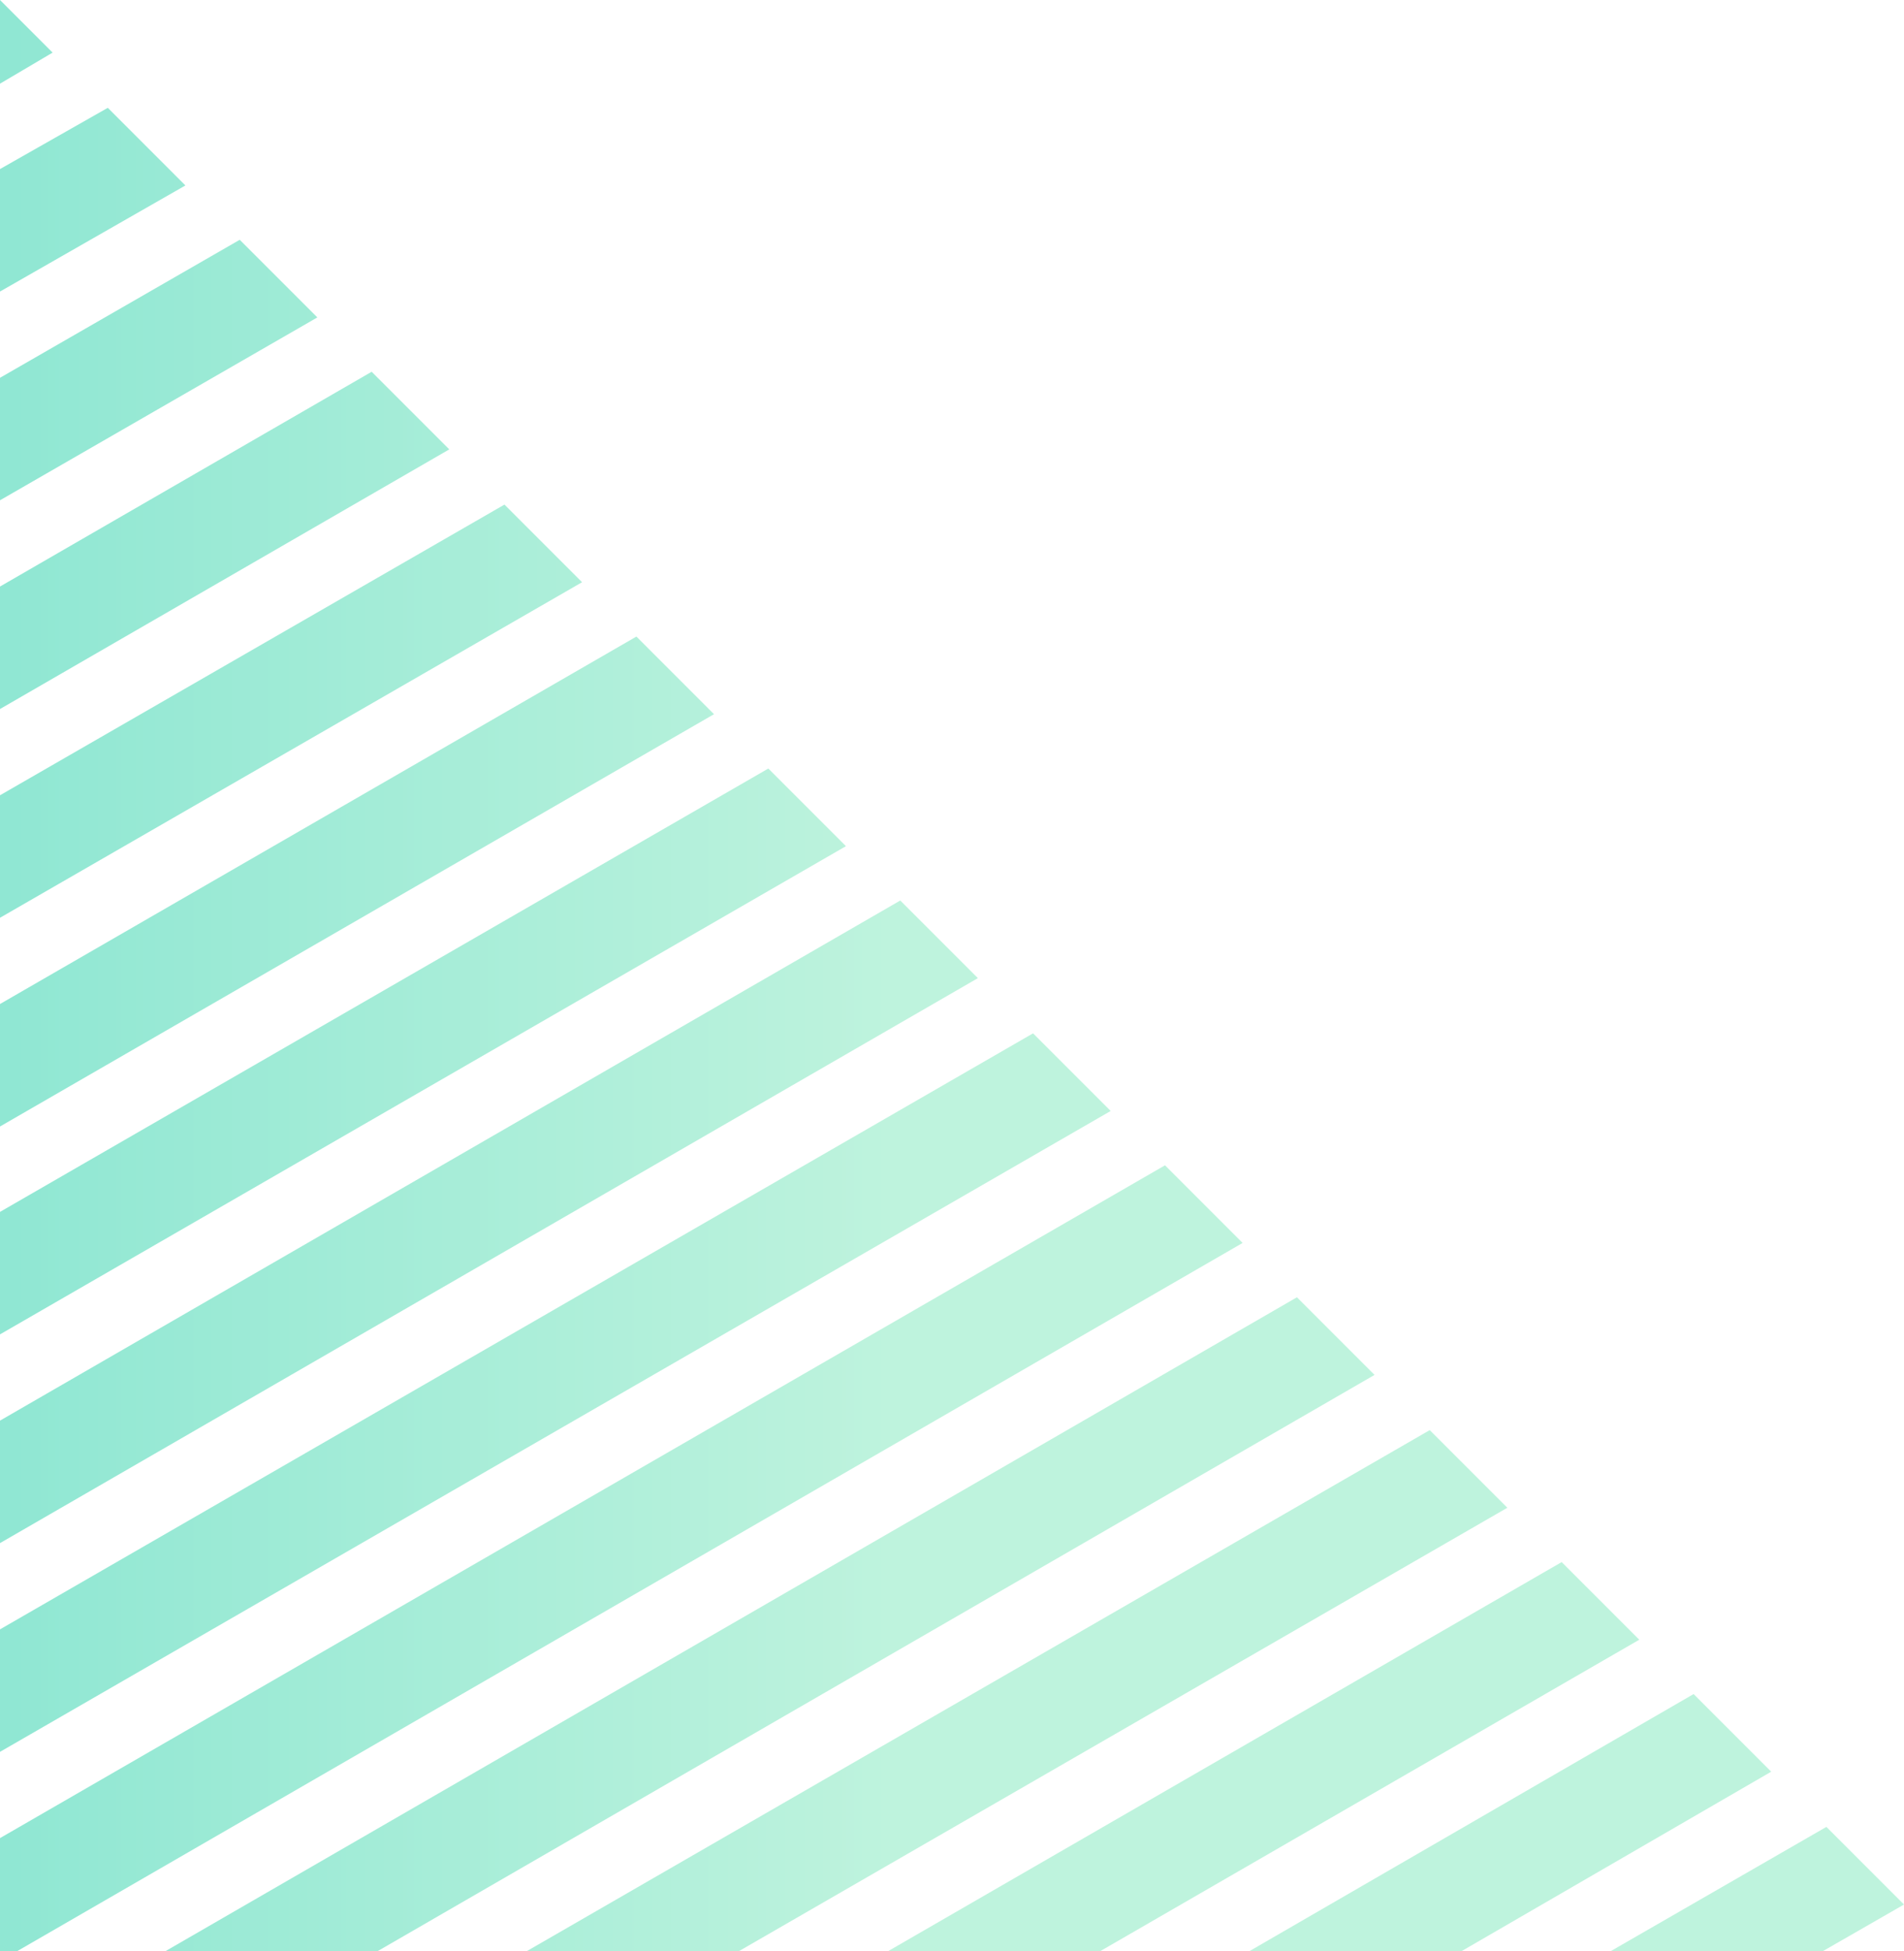 <?xml version="1.0" encoding="UTF-8" standalone="no"?><svg xmlns="http://www.w3.org/2000/svg" xmlns:xlink="http://www.w3.org/1999/xlink" fill="#000000" height="226.2" preserveAspectRatio="xMidYMid meet" version="1" viewBox="0.0 0.0 220.8 226.2" width="220.8" zoomAndPan="magnify"><linearGradient gradientUnits="userSpaceOnUse" id="a" x1="1.325" x2="203.972" xlink:actuate="onLoad" xlink:show="other" xlink:type="simple" y1="113.078" y2="113.078"><stop offset="0" stop-color="#90e7d3"/><stop offset="0.503" stop-color="#bef3dd"/><stop offset="1" stop-color="#bef3dd"/></linearGradient><path d="M0,0l6.1,6.1L0,9.7V0z M21.5,21.5l-9-9L0,19.6v14.2L21.5,21.5z M36.8,36.8l-9-9L0,43.8V58L36.8,36.8z M52.1,52.1l-9-9L0,68v14.2L52.1,52.1z M67.5,67.5l-9-9L0,92.2v14.2L67.5,67.5z M82.8,82.8l-9-9L0,116.4v14.2L82.8,82.8z M98.1,98.1 l-9-9L0,140.5v14.2L98.1,98.1z M113.4,113.4l-9-9L0,164.7v14.2L113.4,113.4z M128.8,128.8l-9-9L0,188.9v14.2L128.8,128.8z M135.1,135.1L0,213.1v13.1h2l142.1-82.1L135.1,135.1z M159.4,159.4l-9-9L19.2,226.2h24.6L159.4,159.4z M174.8,174.8l-9-9 L61.1,226.2h24.6L174.8,174.8z M190.1,190.1l-9-9L103,226.2h24.6L190.1,190.1z M205.4,205.4l-9-9l-51.5,29.8h24.6L205.4,205.4z M220.8,220.8l-9-9l-25,14.4h24.6L220.8,220.8z" fill="url(#a)"/></svg>